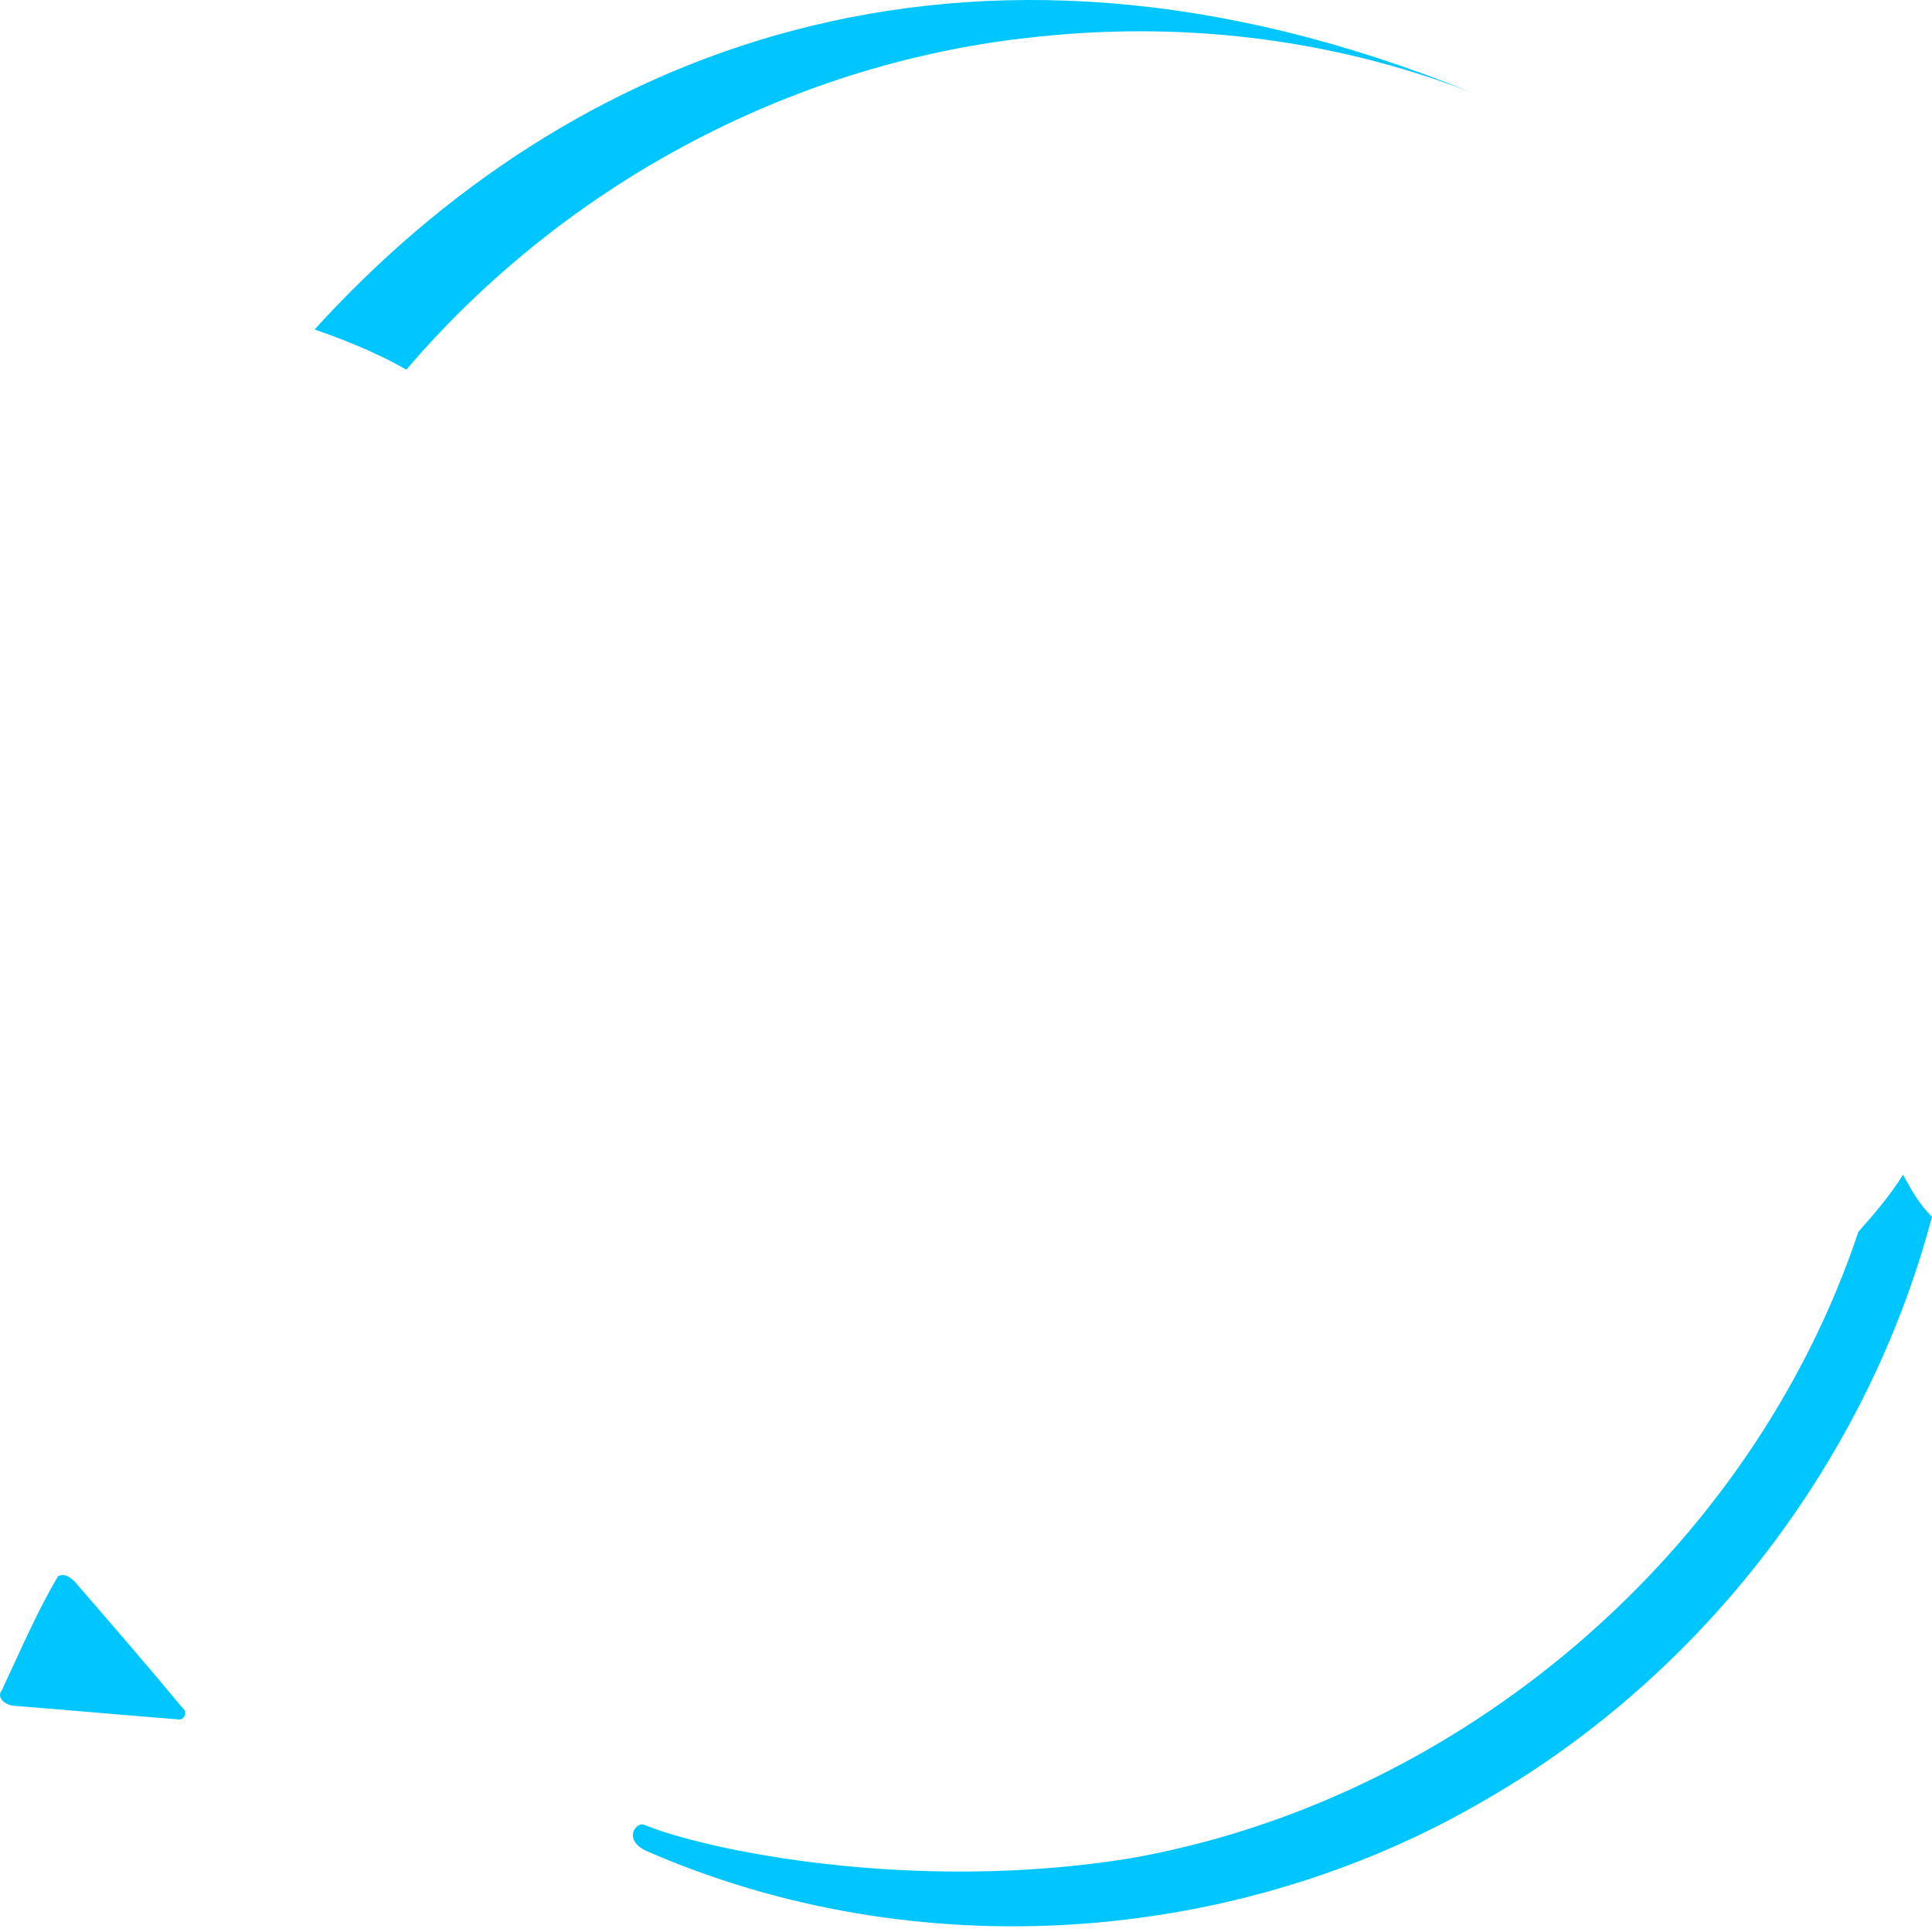 <?xml version="1.0" encoding="UTF-8"?> <svg xmlns="http://www.w3.org/2000/svg" width="197" height="197" viewBox="0 0 197 197" fill="none"> <path d="M32.072 33.599C57.537 5.58 97.925 -11.76 150.034 9.424C135.447 3.787 119.933 2.078 104.671 3.872C80.387 6.606 57.368 18.992 41.432 37.699C38.228 35.82 34.096 34.282 32.072 33.599ZM194.049 119.789C194.892 121.326 195.735 122.864 197 124.06C190.423 148.917 173.644 170.7 151.636 183.427C125.919 198.547 93.204 200.683 65.884 188.724C63.523 187.613 64.788 185.734 65.716 186.075C71.871 188.638 93.035 193.08 115.211 189.492C148.77 183.598 178.534 158.399 189.496 125.597C191.098 123.803 192.7 121.924 194.049 119.789ZM5.934 160.705C6.692 160.364 7.367 160.962 7.789 161.474C11.414 165.66 15.04 169.845 18.581 174.117C19.172 174.544 18.834 175.483 18.076 175.312C12.595 174.885 7.03 174.373 1.549 173.946C0.706 173.946 -0.475 173.177 0.2 172.323C2.055 168.393 3.741 164.378 5.934 160.705Z" fill="#00C6FF"></path> </svg> 